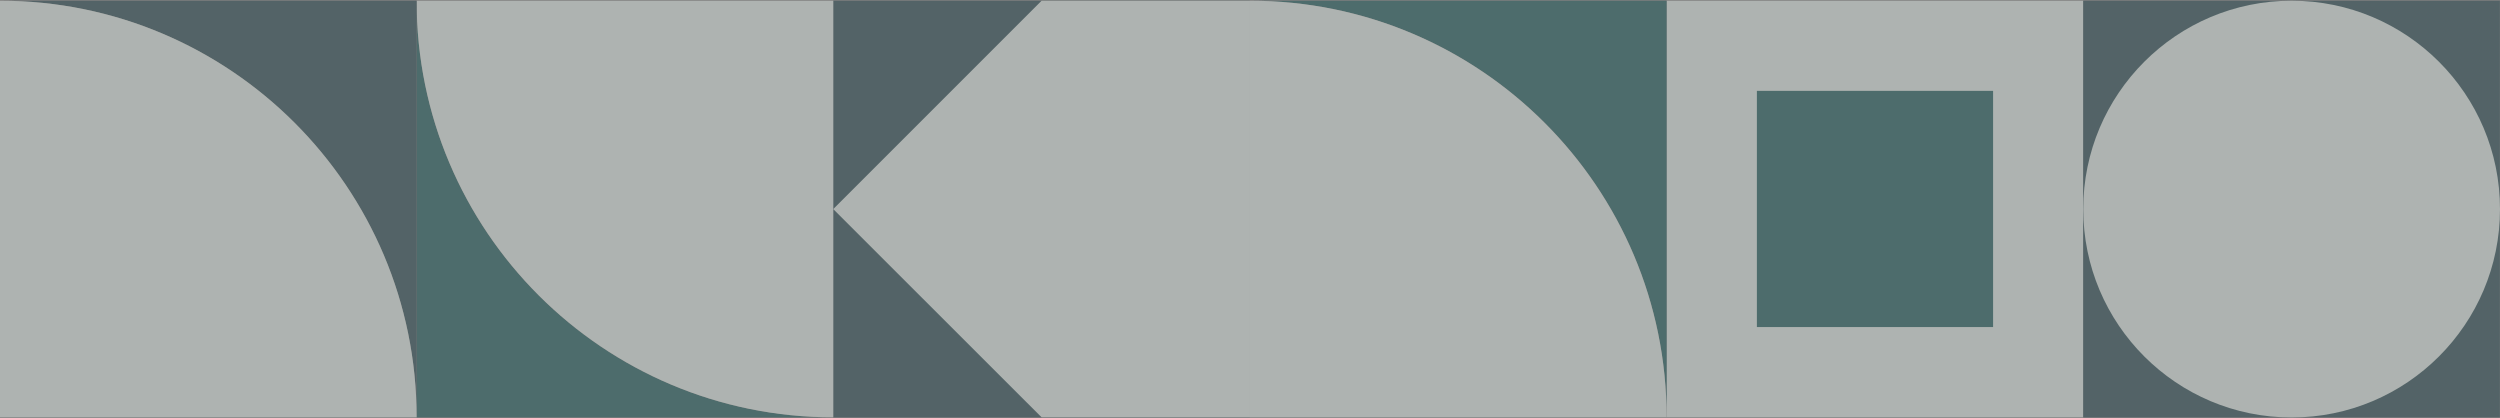 <?xml version="1.0" encoding="UTF-8"?>
<svg xmlns="http://www.w3.org/2000/svg" width="1280" height="214" viewBox="0 0 1280 214" fill="none">
  <rect x="0" y="0" width="1280" height="214" fill="#808080" stroke="none"/>
  <g opacity="0.4">
    <path d="M426.615 0.367L426.615 213.677L639.925 213.677L639.925 0.367L426.615 0.367Z" fill="#0E3841"></path>
    <path d="M853.307 0.367L853.307 213.677L1066.62 213.677L1066.62 0.367L853.307 0.367Z" fill="#F2FFF9"></path>
    <path d="M1066.62 0.367L1066.62 213.677L1279.93 213.677L1279.93 0.367L1066.62 0.367Z" fill="#0E3841"></path>
    <path d="M1280 107.062C1280 48.139 1232.23 0.372 1173.31 0.372C1114.39 0.372 1066.62 48.139 1066.62 107.062C1066.62 165.986 1114.39 213.753 1173.31 213.753C1232.23 213.753 1280 165.986 1280 107.062Z" fill="#F2FFF9"></path>
    <path d="M533.305 0.367L426.615 107.057L533.305 213.677L639.996 213.677L639.996 0.367L533.305 0.367Z" fill="#F2FFF9"></path>
    <path d="M853.306 213.677L853.306 0.367L639.995 0.367C757.839 0.367 853.306 95.904 853.306 213.677Z" fill="#014D4D"></path>
    <path d="M853.306 213.677C853.306 95.834 757.769 0.367 639.995 0.367L639.995 213.677L853.306 213.677Z" fill="#F2FFF9"></path>
    <path d="M213.312 0.367L213.312 213.677L426.622 213.677C308.779 213.677 213.312 118.14 213.312 0.367Z" fill="#014D4D"></path>
    <path d="M213.312 0.367C213.312 118.21 308.849 213.677 426.622 213.677L426.622 0.367L213.312 0.367Z" fill="#F2FFF9"></path>
    <path d="M213.31 213.677L213.31 0.367L2.5437e-06 0.367C117.843 0.367 213.31 95.904 213.31 213.677Z" fill="#0E3841"></path>
    <path d="M213.31 213.677C213.31 95.834 117.773 0.367 2.5437e-06 0.367L0 213.677L213.31 213.677Z" fill="#F2FFF9"></path>
    <path d="M899.53 46.523L899.53 167.453L1020.46 167.453L1020.46 46.523L899.53 46.523Z" fill="#014D4D"></path>
  </g>
</svg>
